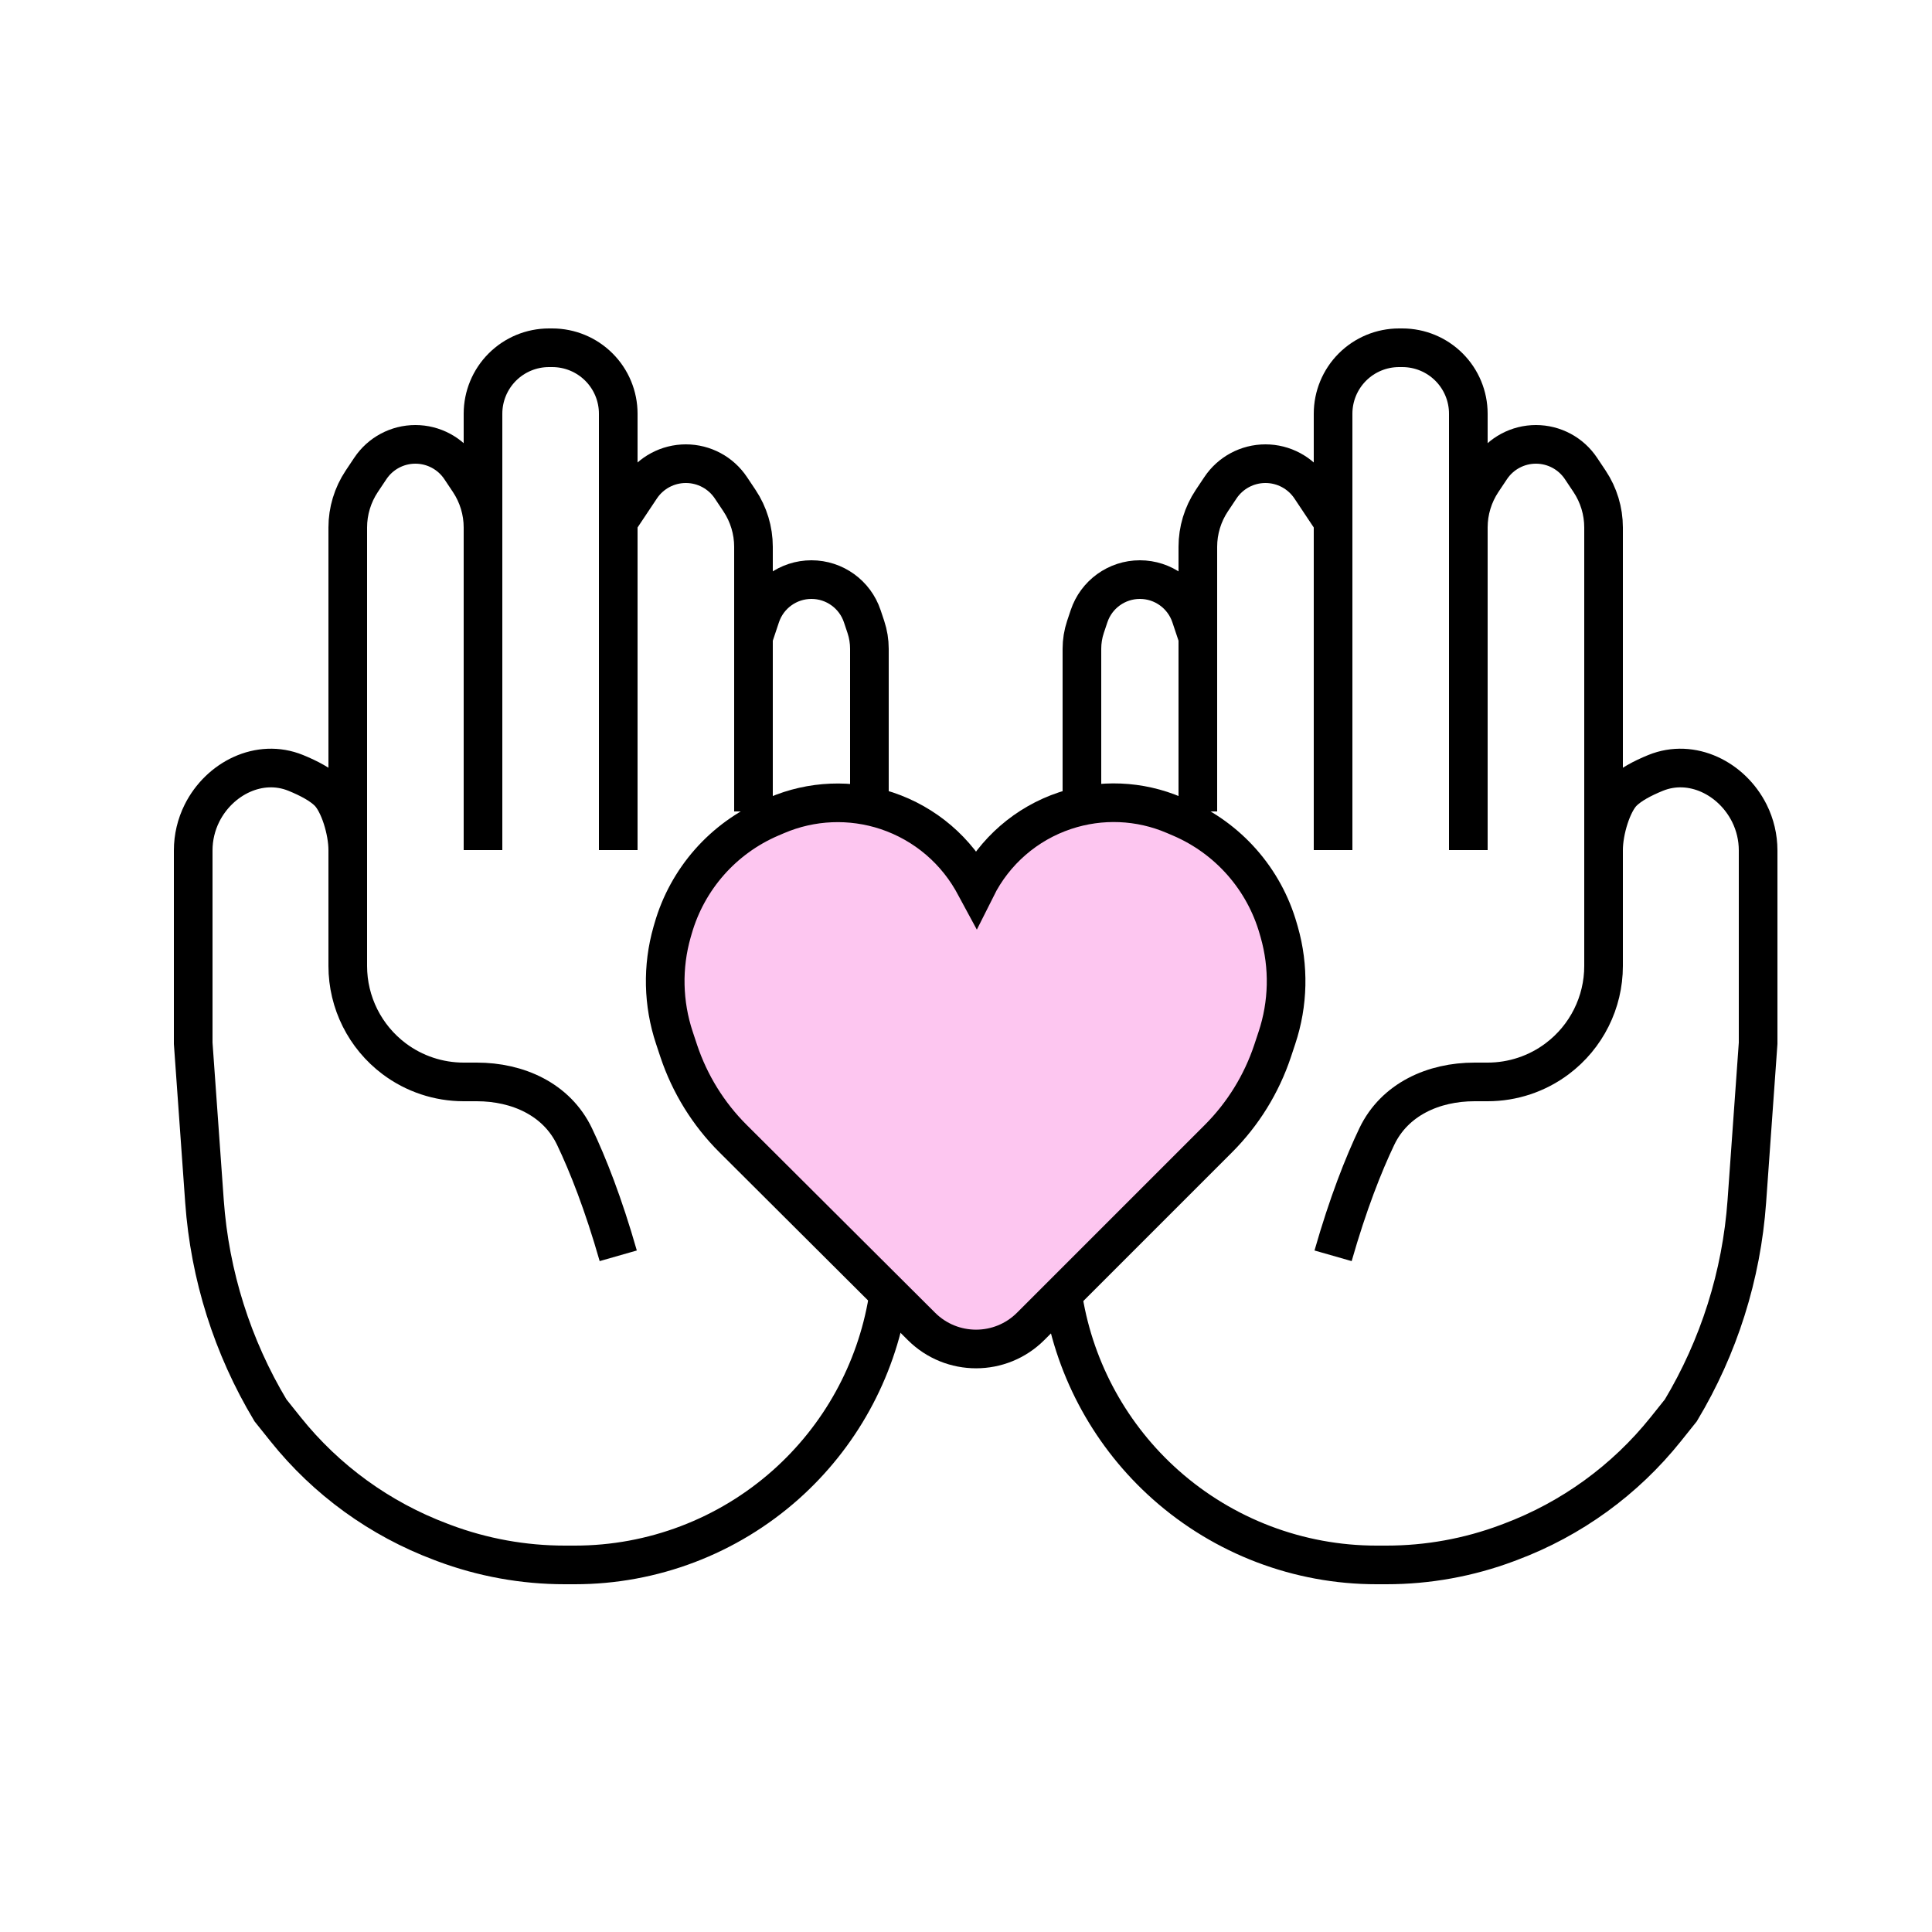 <?xml version="1.0" encoding="UTF-8"?> <svg xmlns="http://www.w3.org/2000/svg" width="50" height="50" viewBox="0 0 50 50" fill="none"><path d="M16 32.5C15.615 31.154 15.215 30.139 14.867 29.411C14.407 28.451 13.402 28 12.338 28H12C11.351 28 10.719 27.79 10.2 27.4V27.4C9.445 26.833 9 25.944 9 25V22C9 21.5 8.783 20.783 8.5 20.5C8.31 20.31 8 20.144 7.652 20.002C6.717 19.622 5.679 20.142 5.227 21.045V21.045C5.078 21.344 5 21.674 5 22.008V27L5.292 31.092C5.429 33.004 6.014 34.856 7 36.5V36.5L7.391 36.989C8.444 38.305 9.833 39.312 11.412 39.904L11.488 39.933C12.488 40.308 13.547 40.5 14.615 40.5H14.879C16.889 40.5 18.83 39.762 20.333 38.426V38.426C21.735 37.18 22.668 35.491 22.977 33.64L23 33.5" stroke="black"></path><path d="M9 23V13.651C9 13.227 9.126 12.811 9.361 12.458L9.584 12.124C9.844 11.734 10.281 11.5 10.75 11.5V11.5C11.219 11.5 11.656 11.734 11.916 12.124L12.139 12.458C12.374 12.811 12.5 13.227 12.5 13.651V22V10.707C12.5 10.254 12.68 9.82 13 9.5V9.5C13.32 9.18 13.754 9 14.207 9H14.293C14.746 9 15.18 9.18 15.5 9.5V9.5C15.82 9.82 16 10.254 16 10.707V13.5M16 22V13.5M16 13.5L16.584 12.624C16.844 12.234 17.281 12 17.75 12V12C18.219 12 18.656 12.234 18.916 12.624L19.139 12.958C19.374 13.311 19.5 13.727 19.5 14.151V16.5M19.5 21V16.5M19.5 16.5L19.684 15.949C19.873 15.382 20.403 15 21 15V15C21.597 15 22.127 15.382 22.316 15.949L22.408 16.224C22.469 16.407 22.5 16.598 22.5 16.791V21" stroke="black"></path><path d="M18.972 29.468L23.848 34.328C24.63 35.107 25.894 35.106 26.674 34.326L31.532 29.468C32.169 28.831 32.648 28.055 32.933 27.202L33.046 26.861C33.342 25.974 33.363 25.019 33.106 24.12L33.081 24.034C32.714 22.747 31.786 21.694 30.555 21.166L30.391 21.096C29.495 20.712 28.489 20.67 27.564 20.979C26.563 21.312 25.735 22.03 25.263 22.975L25.25 22.951C24.769 22.021 23.944 21.315 22.95 20.983C22.016 20.672 21 20.714 20.095 21.102L19.945 21.166C18.714 21.694 17.787 22.747 17.419 24.034L17.394 24.12C17.137 25.019 17.158 25.974 17.454 26.861L17.566 27.199C17.852 28.054 18.333 28.832 18.972 29.468Z" fill="#FDC6F0" stroke="black"></path><path d="M34.5 32.5C34.885 31.154 35.285 30.139 35.633 29.411C36.093 28.451 37.098 28 38.162 28H38.5C39.149 28 39.781 27.79 40.3 27.4V27.4C41.055 26.833 41.5 25.944 41.5 25V22C41.5 21.5 41.717 20.783 42 20.5C42.19 20.31 42.5 20.144 42.848 20.002C43.783 19.622 44.821 20.142 45.273 21.045V21.045C45.422 21.344 45.5 21.674 45.5 22.008V27L45.208 31.092C45.071 33.004 44.486 34.856 43.5 36.5V36.5L43.109 36.989C42.056 38.305 40.667 39.312 39.089 39.904L39.012 39.933C38.012 40.308 36.953 40.5 35.885 40.5H35.621C33.611 40.5 31.67 39.762 30.167 38.426V38.426C28.765 37.18 27.832 35.491 27.523 33.64L27.5 33.5" stroke="black"></path><path d="M41.5 23V13.651C41.5 13.227 41.374 12.811 41.139 12.458L40.916 12.124C40.656 11.734 40.219 11.5 39.75 11.5V11.5C39.281 11.5 38.844 11.734 38.584 12.124L38.361 12.458C38.126 12.811 38 13.227 38 13.651V22V10.707C38 10.254 37.82 9.82 37.5 9.5V9.5C37.18 9.18 36.746 9 36.293 9H36.207C35.754 9 35.32 9.18 35 9.5V9.5C34.68 9.82 34.5 10.254 34.5 10.707V13.5M34.5 22V13.5M34.5 13.5L33.916 12.624C33.656 12.234 33.219 12 32.75 12V12C32.281 12 31.844 12.234 31.584 12.624L31.361 12.958C31.126 13.311 31 13.727 31 14.151V16.5M31 21V16.5M31 16.5L30.816 15.949C30.627 15.382 30.097 15 29.5 15V15C28.903 15 28.373 15.382 28.184 15.949L28.092 16.224C28.031 16.407 28 16.598 28 16.791V21" stroke="black"></path></svg> 